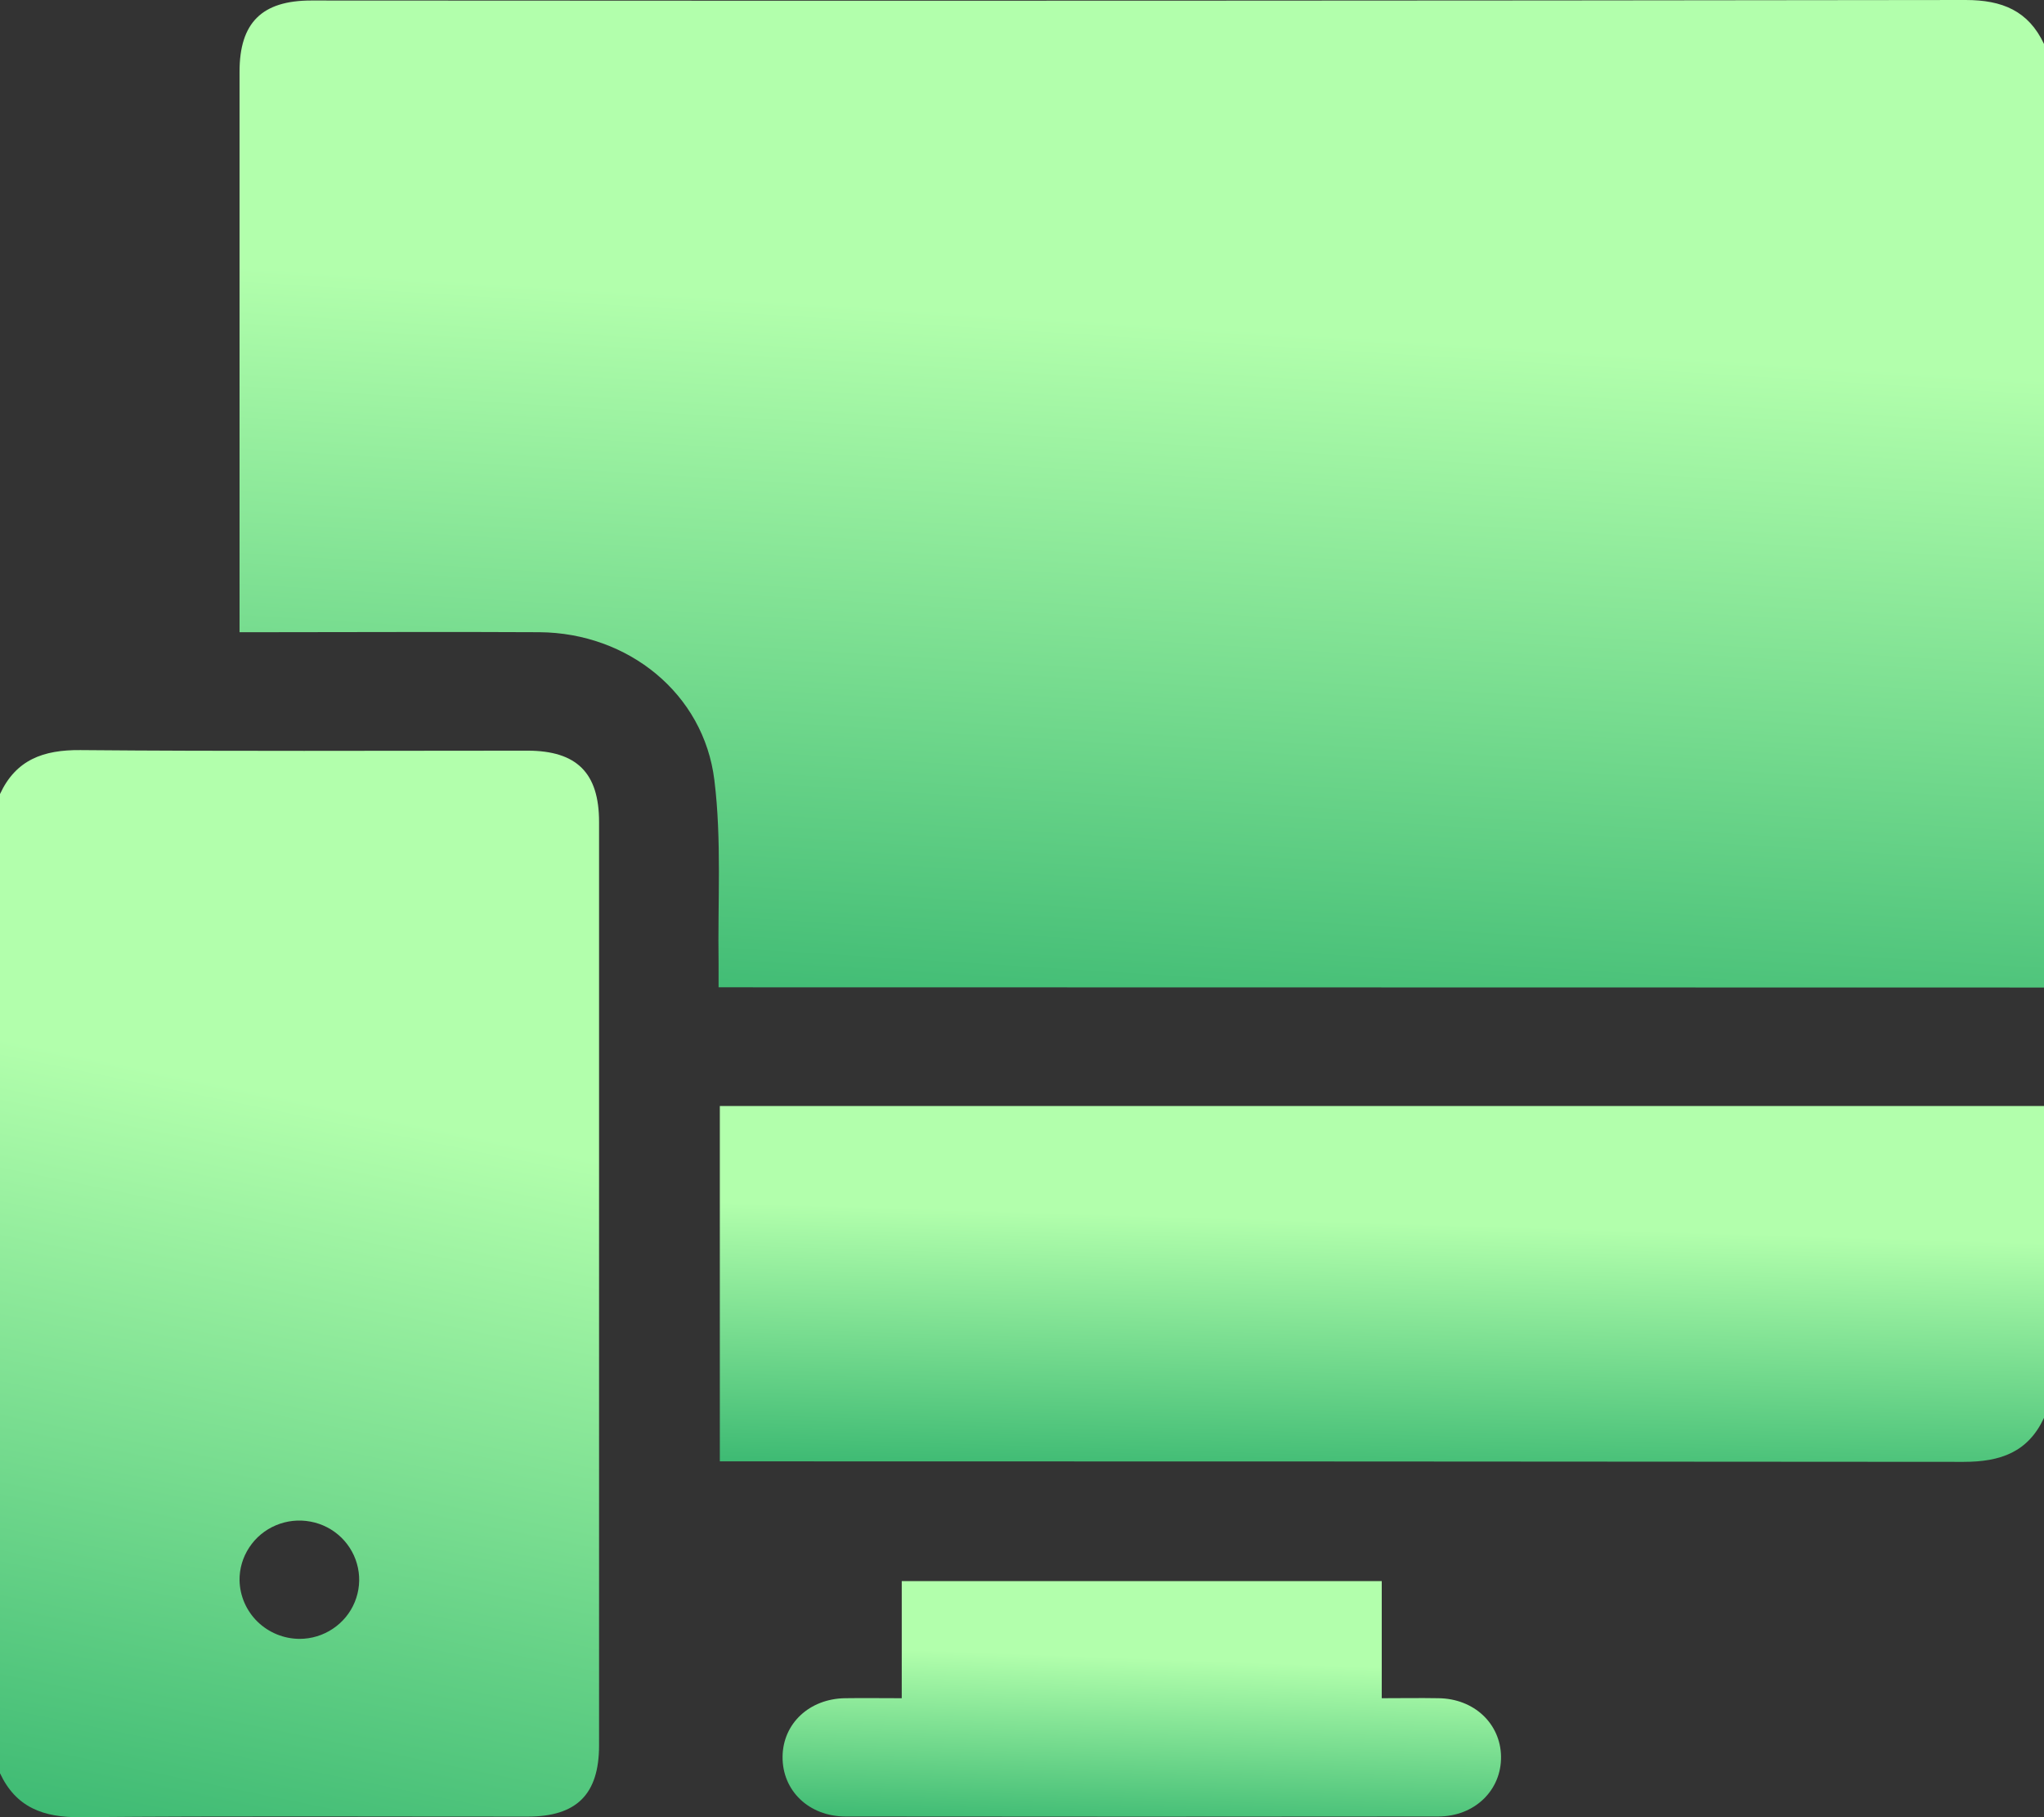 <svg viewBox="0 0 36 32" xmlns="http://www.w3.org/2000/svg">
<rect x="0" y="0" width="36" height="32" fill="#333333" stroke="none"/>
<g clip-path="url(#clip0_6:5391)">
<path d="M36 17.39V0.774C35.725 0.19 35.264 0 34.619 0C24.907 0.013 15.194 0.016 5.482 0.009C4.613 0.009 4.219 0.4 4.219 1.262V11.133H4.652C6.268 11.133 7.885 11.124 9.502 11.133C11.062 11.145 12.395 12.212 12.582 13.738C12.713 14.8 12.639 15.887 12.656 16.963C12.656 17.097 12.656 17.232 12.656 17.386L36 17.39Z" fill="url(#paint0_linear_653911)"/>
<path d="M3.8147e-06 31.226C0.281 31.828 0.763 32.007 1.416 32C4.041 31.977 6.666 31.991 9.291 31.99C10.157 31.99 10.551 31.598 10.551 30.735V14.474C10.551 13.61 10.158 13.22 9.291 13.219C6.666 13.219 4.041 13.232 1.416 13.209C0.759 13.203 0.279 13.381 3.8147e-06 13.983V31.226ZM4.219 27.831C4.216 27.625 4.276 27.422 4.39 27.25C4.504 27.076 4.667 26.941 4.859 26.86C5.051 26.779 5.263 26.756 5.469 26.795C5.674 26.833 5.863 26.931 6.012 27.076C6.16 27.221 6.262 27.406 6.304 27.608C6.347 27.81 6.327 28.02 6.248 28.212C6.17 28.403 6.035 28.567 5.862 28.682C5.689 28.798 5.485 28.86 5.276 28.86C4.999 28.859 4.734 28.75 4.536 28.558C4.339 28.366 4.225 28.105 4.219 27.831Z" fill="url(#paint1_linear_653912)"/>
<path d="M36 19.476H12.678V25.734H13.103C20.263 25.734 27.423 25.737 34.583 25.743C35.24 25.743 35.719 25.57 36 24.968V19.476Z" fill="url(#paint2_linear_653913)"/>
<path d="M15.882 27.843V29.905C15.533 29.905 15.207 29.9 14.883 29.905C14.254 29.915 13.79 30.351 13.783 30.933C13.776 31.53 14.244 31.987 14.892 31.988C18.372 31.992 21.851 31.992 25.329 31.988C25.974 31.988 26.445 31.524 26.437 30.932C26.428 30.352 25.962 29.912 25.335 29.905C25.01 29.899 24.685 29.905 24.336 29.905V27.843H15.882Z" fill="url(#paint3_linear_653914)"/>
</g>
<defs>
<linearGradient id="paint0_linear_653911" x1="18.376" y1="19.224" x2="19.228" y2="5.623" gradientUnits="userSpaceOnUse">
<stop offset="0.005" stop-color="#35B56F"/>
<stop offset="1" stop-color="#B2FFAC"/>
</linearGradient>
<linearGradient id="paint1_linear_653912" x1="4.7" y1="33.982" x2="7.586" y2="19.816" gradientUnits="userSpaceOnUse">
<stop offset="0.005" stop-color="#35B56F"/>
<stop offset="1" stop-color="#B2FFAC"/>
</linearGradient>
<linearGradient id="paint2_linear_653913" x1="23.067" y1="26.404" x2="23.218" y2="21.488" gradientUnits="userSpaceOnUse">
<stop offset="0.005" stop-color="#35B56F"/>
<stop offset="1" stop-color="#B2FFAC"/>
</linearGradient>
<linearGradient id="paint3_linear_653914" x1="19.42" y1="32.428" x2="19.542" y2="29.176" gradientUnits="userSpaceOnUse">
<stop offset="0.005" stop-color="#35B56F"/>
<stop offset="1" stop-color="#B2FFAC"/>
</linearGradient>
<clipPath id="clip0_65391">
<rect width="36" height="32" fill="white" transform="matrix(-1 0 0 1 36 0)"/>
</clipPath>
</defs>
</svg>
